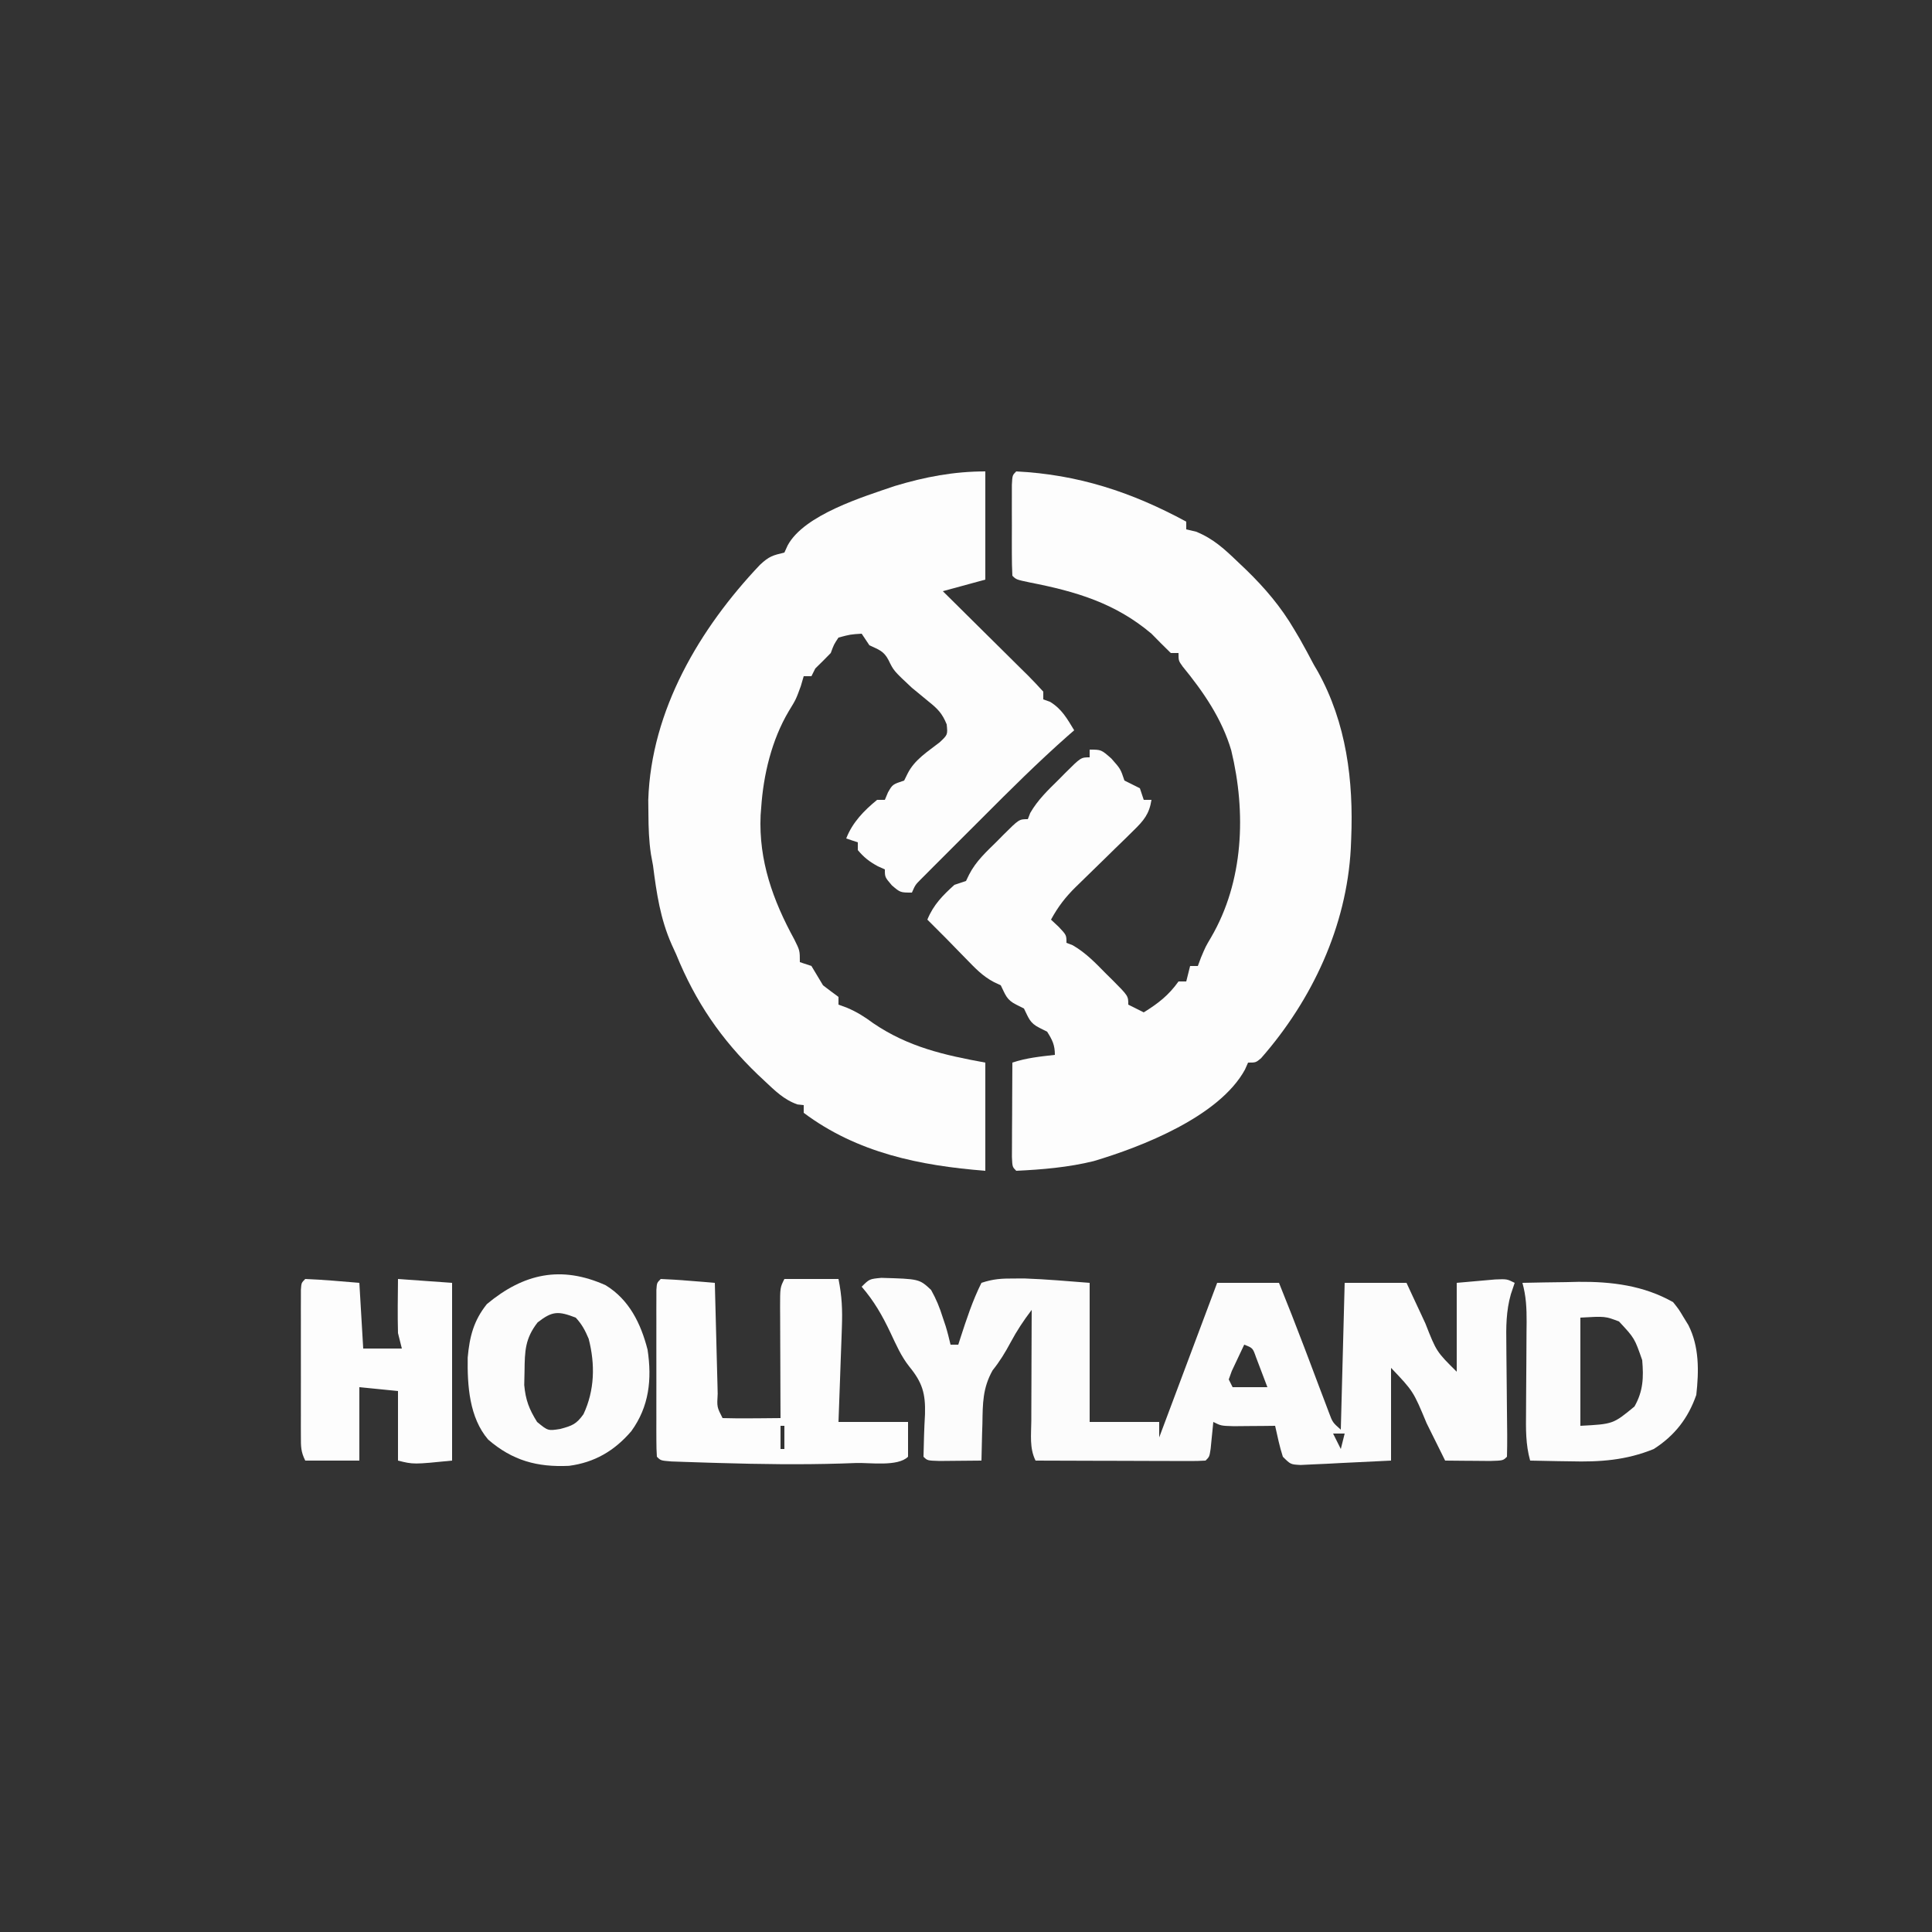 <?xml version="1.0" encoding="UTF-8"?>
<svg version="1.1" xmlns="http://www.w3.org/2000/svg" width="500" height="500">
<rect width="100%" height="100%" fill="#333333" stroke="none"/>
<path d="M0 0 C16.011 0.799 29.888 5.353 44 13 C44 13.66 44 14.32 44 15 C44.837 15.196 45.673 15.392 46.535 15.594 C51.064 17.432 53.944 20.145 57.438 23.5 C58.101 24.129 58.764 24.759 59.447 25.407 C64.369 30.176 68.525 35.067 72 41 C72.455 41.77 72.91 42.539 73.379 43.332 C74.634 45.532 75.821 47.758 77 50 C77.336 50.575 77.673 51.15 78.02 51.742 C85.467 65.095 87.312 80.086 86.688 95.062 C86.653 95.902 86.619 96.742 86.583 97.607 C85.498 117.738 76.592 136.784 63.355 151.875 C62 153 62 153 60 153 C59.733 153.601 59.466 154.201 59.191 154.82 C52.552 166.967 32.488 174.788 20.061 178.491 C13.537 180.103 6.699 180.69 0 181 C-1 180 -1 180 -1.114 177.408 C-1.108 176.282 -1.103 175.156 -1.098 173.996 C-1.094 172.781 -1.091 171.566 -1.088 170.314 C-1.08 169.035 -1.071 167.756 -1.062 166.438 C-1.058 165.154 -1.053 163.871 -1.049 162.549 C-1.037 159.366 -1.021 156.183 -1 153 C2.689 151.77 6.137 151.443 10 151 C10 148.436 9.356 147.17 8 145 C7.34 144.67 6.68 144.34 6 144 C3.472 142.736 3.236 141.472 2 139 C1.34 138.67 0.68 138.34 0 138 C-2.528 136.736 -2.764 135.472 -4 133 C-4.579 132.728 -5.158 132.456 -5.754 132.176 C-8.703 130.632 -10.619 128.57 -12.938 126.188 C-13.772 125.335 -14.606 124.483 -15.465 123.605 C-16.72 122.316 -16.72 122.316 -18 121 C-19.664 119.331 -21.33 117.664 -23 116 C-21.441 112.174 -19.046 109.749 -16 107 C-14.515 106.505 -14.515 106.505 -13 106 C-12.732 105.448 -12.464 104.897 -12.188 104.328 C-10.422 100.868 -7.748 98.459 -5 95.75 C-4.453 95.196 -3.907 94.641 -3.344 94.07 C0.747 90 0.747 90 3 90 C3.309 89.203 3.309 89.203 3.625 88.391 C5.58 84.992 8.221 82.489 11 79.75 C11.547 79.196 12.093 78.641 12.656 78.07 C16.747 74 16.747 74 19 74 C19 73.34 19 72.68 19 72 C22 72 22 72 24.625 74.312 C27 77 27 77 28 80 C28.99 80.495 28.99 80.495 30 81 C30.99 81.495 30.99 81.495 32 82 C32.33 82.99 32.66 83.98 33 85 C33.66 85 34.32 85 35 85 C34.427 88.687 32.999 90.355 30.359 92.934 C29.618 93.665 28.877 94.397 28.113 95.15 C27.333 95.905 26.554 96.66 25.75 97.438 C24.986 98.188 24.221 98.939 23.434 99.713 C20.764 102.334 18.087 104.946 15.402 107.55 C12.735 110.165 10.787 112.707 9 116 C9.66 116.619 10.32 117.237 11 117.875 C13 120 13 120 13 122 C13.797 122.309 13.797 122.309 14.609 122.625 C18.008 124.58 20.511 127.221 23.25 130 C23.804 130.547 24.359 131.093 24.93 131.656 C29 135.747 29 135.747 29 138 C30.32 138.66 31.64 139.32 33 140 C36.778 137.649 39.423 135.608 42 132 C42.66 132 43.32 132 44 132 C44.33 130.68 44.66 129.36 45 128 C45.66 128 46.32 128 47 128 C47.269 127.278 47.539 126.556 47.816 125.812 C49 123 49 123 50.402 120.625 C58.887 106.117 59.538 88.277 55.648 72.205 C53.25 64.044 48.417 57.012 43.066 50.488 C42 49 42 49 42 47 C41.34 47 40.68 47 40 47 C38.311 45.356 36.647 43.686 35 42 C25.623 34.061 15.418 31.07 3.613 28.762 C0 28 0 28 -1 27 C-1.1 25.085 -1.131 23.167 -1.133 21.25 C-1.134 20.085 -1.135 18.919 -1.137 17.719 C-1.133 16.492 -1.129 15.264 -1.125 14 C-1.131 12.159 -1.131 12.159 -1.137 10.281 C-1.135 9.116 -1.134 7.951 -1.133 6.75 C-1.132 5.672 -1.131 4.595 -1.129 3.484 C-1 1 -1 1 0 0 Z " fill="#FDFDFD" transform="translate(263,122)"/>
<path d="M0 0 C0 9.24 0 18.48 0 28 C-3.63 28.99 -7.26 29.98 -11 31 C-10.212 31.777 -9.425 32.554 -8.613 33.355 C-5.701 36.231 -2.795 39.114 0.108 41.999 C1.368 43.248 2.629 44.495 3.892 45.741 C5.703 47.528 7.508 49.322 9.312 51.117 C9.881 51.676 10.45 52.234 11.036 52.809 C12.396 54.169 13.703 55.58 15 57 C15 57.66 15 58.32 15 59 C15.578 59.206 16.155 59.413 16.75 59.625 C19.814 61.498 21.155 63.97 23 67 C22.464 67.465 21.929 67.93 21.377 68.408 C13.635 75.244 6.345 82.502 -0.944 89.814 C-3.086 91.961 -5.233 94.103 -7.381 96.244 C-8.745 97.609 -10.109 98.974 -11.473 100.34 C-12.435 101.299 -12.435 101.299 -13.417 102.278 C-14.005 102.869 -14.593 103.461 -15.199 104.07 C-15.718 104.589 -16.236 105.108 -16.77 105.643 C-18.114 107.003 -18.114 107.003 -19 109 C-22 109 -22 109 -24.188 107.125 C-26 105 -26 105 -26 103 C-26.598 102.732 -27.196 102.464 -27.812 102.188 C-29.998 101.001 -31.413 99.904 -33 98 C-33 97.34 -33 96.68 -33 96 C-33.99 95.67 -34.98 95.34 -36 95 C-34.409 90.864 -31.395 87.768 -28 85 C-27.34 85 -26.68 85 -26 85 C-25.732 84.361 -25.464 83.721 -25.188 83.062 C-24 81 -24 81 -21 80 C-20.705 79.401 -20.41 78.801 -20.105 78.184 C-18.278 74.574 -14.943 72.555 -11.801 70.098 C-9.725 68.14 -9.725 68.14 -9.996 65.465 C-11.164 62.597 -12.341 61.42 -14.75 59.5 C-15.469 58.906 -16.189 58.311 -16.93 57.699 C-17.613 57.138 -18.296 56.578 -19 56 C-23.71 51.597 -23.71 51.597 -25.062 48.812 C-26.283 46.453 -27.641 46.106 -30 45 C-30.66 44.01 -31.32 43.02 -32 42 C-34.941 42.184 -34.941 42.184 -38 43 C-39.2 44.816 -39.2 44.816 -40 47 C-41.313 48.353 -42.645 49.689 -44 51 C-44.495 51.99 -44.495 51.99 -45 53 C-45.66 53 -46.32 53 -47 53 C-47.248 53.846 -47.495 54.691 -47.75 55.562 C-49 59 -49 59 -50.875 62.062 C-55.264 69.459 -57.431 78.471 -58 87 C-58.052 87.657 -58.103 88.315 -58.156 88.992 C-58.673 100.74 -54.959 111.022 -49.426 121.137 C-48 124 -48 124 -48 127 C-47.01 127.33 -46.02 127.66 -45 128 C-43.994 129.663 -42.994 131.33 -42 133 C-40.68 134.018 -39.35 135.022 -38 136 C-38 136.66 -38 137.32 -38 138 C-37.258 138.272 -36.515 138.544 -35.75 138.824 C-33.16 139.931 -31.252 141.146 -29 142.812 C-19.966 148.95 -10.699 151.055 0 153 C0 162.24 0 171.48 0 181 C-16.885 179.67 -33.104 176.388 -47 166 C-47 165.34 -47 164.68 -47 164 C-47.534 163.943 -48.067 163.887 -48.617 163.828 C-52.114 162.613 -54.472 160.24 -57.125 157.75 C-57.696 157.215 -58.267 156.68 -58.856 156.129 C-68.369 146.997 -75.001 137.278 -80 125 C-80.389 124.148 -80.779 123.296 -81.18 122.418 C-84.118 115.78 -85.082 109.162 -86 102 C-86.178 101.031 -86.356 100.061 -86.539 99.062 C-87.061 95.592 -87.169 92.26 -87.188 88.75 C-87.202 87.528 -87.216 86.306 -87.23 85.047 C-86.494 61.788 -73.883 40.581 -58.332 24.188 C-55.946 21.95 -55.014 21.727 -52 21 C-51.722 20.39 -51.443 19.781 -51.156 19.152 C-46.876 11.185 -31.483 6.537 -23.41 3.77 C-15.609 1.423 -8.146 0 0 0 Z " fill="#FDFDFD" transform="translate(255,122)"/>
<path d="M0 0 C9.829 0.278 9.829 0.278 12.883 3.125 C14.206 5.486 15.118 7.71 15.918 10.293 C16.156 11.003 16.395 11.714 16.641 12.445 C17.134 14.042 17.537 15.666 17.918 17.293 C18.578 17.293 19.238 17.293 19.918 17.293 C20.1 16.724 20.281 16.156 20.469 15.57 C22.056 10.694 23.622 5.885 25.918 1.293 C28.986 0.27 31.08 0.159 34.293 0.168 C35.697 0.164 35.697 0.164 37.129 0.16 C42.735 0.357 48.325 0.863 53.918 1.293 C53.918 13.173 53.918 25.053 53.918 37.293 C59.858 37.293 65.798 37.293 71.918 37.293 C71.918 38.613 71.918 39.933 71.918 41.293 C72.247 40.416 72.575 39.54 72.914 38.637 C77.582 26.189 82.25 13.741 86.918 1.293 C92.198 1.293 97.478 1.293 102.918 1.293 C105.145 6.804 107.322 12.327 109.426 17.887 C110.07 19.584 110.07 19.584 110.727 21.316 C111.615 23.664 112.501 26.013 113.383 28.363 C113.809 29.485 114.236 30.606 114.676 31.762 C115.059 32.777 115.442 33.792 115.836 34.838 C116.792 37.408 116.792 37.408 118.918 39.293 C119.248 26.753 119.578 14.213 119.918 1.293 C125.198 1.293 130.478 1.293 135.918 1.293 C136.461 2.462 137.003 3.631 137.562 4.836 C138.285 6.384 139.008 7.932 139.73 9.48 C140.087 10.249 140.443 11.018 140.811 11.811 C143.673 19.098 143.673 19.098 148.918 24.293 C148.918 16.703 148.918 9.113 148.918 1.293 C151.022 1.107 153.125 0.922 155.293 0.73 C156.476 0.626 157.66 0.522 158.879 0.414 C161.918 0.293 161.918 0.293 163.918 1.293 C163.428 2.748 163.428 2.748 162.928 4.233 C161.685 8.606 161.681 12.736 161.758 17.254 C161.763 18.085 161.768 18.916 161.774 19.773 C161.791 22.405 161.822 25.036 161.855 27.668 C161.883 30.321 161.908 32.974 161.927 35.628 C161.939 37.274 161.957 38.92 161.98 40.566 C161.997 42.475 161.963 44.384 161.918 46.293 C160.918 47.293 160.918 47.293 157.539 47.391 C156.144 47.384 154.75 47.372 153.355 47.355 C152.645 47.351 151.934 47.346 151.201 47.342 C149.44 47.33 147.679 47.312 145.918 47.293 C145.121 45.682 145.121 45.682 144.309 44.039 C143.595 42.603 142.882 41.167 142.168 39.73 C141.646 38.674 141.646 38.674 141.113 37.596 C137.677 29.34 137.677 29.34 131.918 23.293 C131.918 31.213 131.918 39.133 131.918 47.293 C127.627 47.514 123.335 47.72 119.043 47.918 C117.82 47.982 116.596 48.047 115.336 48.113 C114.169 48.165 113.003 48.216 111.801 48.27 C110.183 48.348 110.183 48.348 108.532 48.428 C105.918 48.293 105.918 48.293 103.918 46.293 C103.062 43.661 102.529 40.998 101.918 38.293 C100.931 38.305 99.943 38.316 98.926 38.328 C97.644 38.337 96.363 38.346 95.043 38.355 C93.767 38.367 92.491 38.379 91.176 38.391 C87.918 38.293 87.918 38.293 85.918 37.293 C85.857 37.931 85.797 38.569 85.734 39.227 C85.609 40.466 85.609 40.466 85.48 41.73 C85.359 42.966 85.359 42.966 85.234 44.227 C84.918 46.293 84.918 46.293 83.918 47.293 C82.536 47.386 81.15 47.41 79.765 47.406 C78.885 47.406 78.004 47.406 77.096 47.406 C76.139 47.401 75.182 47.396 74.195 47.391 C73.22 47.389 72.245 47.388 71.24 47.386 C68.112 47.381 64.984 47.368 61.855 47.355 C59.74 47.35 57.625 47.346 55.51 47.342 C50.312 47.331 45.115 47.314 39.918 47.293 C38.305 44.067 38.797 40.546 38.82 37.004 C38.822 36.185 38.823 35.367 38.825 34.524 C38.83 31.905 38.843 29.287 38.855 26.668 C38.86 24.895 38.865 23.121 38.869 21.348 C38.88 16.996 38.897 12.645 38.918 8.293 C36.853 11.002 35.088 13.663 33.48 16.668 C32.061 19.32 30.694 21.573 28.805 23.934 C26.225 28.527 26.249 32.483 26.168 37.668 C26.123 39.058 26.123 39.058 26.078 40.477 C26.008 42.749 25.955 45.02 25.918 47.293 C23.606 47.32 21.293 47.339 18.98 47.355 C17.693 47.367 16.405 47.379 15.078 47.391 C11.918 47.293 11.918 47.293 10.918 46.293 C10.994 42.61 11.094 38.935 11.309 35.258 C11.449 29.915 10.63 27.101 7.246 22.968 C5.101 20.262 3.833 17.287 2.355 14.168 C0.255 9.733 -1.872 6.015 -5.082 2.293 C-3.082 0.293 -3.082 0.293 0 0 Z M38.918 4.293 C39.918 6.293 39.918 6.293 39.918 6.293 Z M94.918 14.293 C95.918 16.293 95.918 16.293 95.918 16.293 Z M93.918 17.293 C93.221 18.747 92.536 20.206 91.855 21.668 C91.473 22.48 91.09 23.292 90.695 24.129 C90.311 25.2 90.311 25.2 89.918 26.293 C90.248 26.953 90.578 27.613 90.918 28.293 C93.888 28.293 96.858 28.293 99.918 28.293 C99.301 26.644 98.674 24.999 98.043 23.355 C97.695 22.439 97.347 21.522 96.988 20.578 C96.136 18.144 96.136 18.144 93.918 17.293 Z M131.918 18.293 C132.918 20.293 132.918 20.293 132.918 20.293 Z M147.918 27.293 C148.918 29.293 148.918 29.293 148.918 29.293 Z M148.918 29.293 C149.918 31.293 149.918 31.293 149.918 31.293 Z M116.918 40.293 C117.578 41.613 118.238 42.933 118.918 44.293 C119.248 42.973 119.578 41.653 119.918 40.293 C118.928 40.293 117.938 40.293 116.918 40.293 Z M118.918 44.293 C119.918 46.293 119.918 46.293 119.918 46.293 Z " fill="#FCFCFC" transform="translate(228.082,330.707)"/>
<path d="M0 0 C2.357 0.09 4.712 0.247 7.062 0.438 C8.353 0.539 9.643 0.641 10.973 0.746 C12.471 0.872 12.471 0.872 14 1 C14.025 2.025 14.05 3.049 14.076 4.105 C14.17 7.894 14.27 11.683 14.372 15.471 C14.416 17.114 14.457 18.756 14.497 20.398 C14.555 22.754 14.619 25.109 14.684 27.465 C14.7 28.203 14.717 28.942 14.734 29.703 C14.535 33.143 14.535 33.143 16 36 C18.53 36.073 21.033 36.092 23.562 36.062 C24.273 36.058 24.984 36.053 25.717 36.049 C27.478 36.037 29.239 36.019 31 36 C30.992 34.471 30.992 34.471 30.984 32.911 C30.966 29.135 30.955 25.359 30.945 21.583 C30.94 19.948 30.933 18.313 30.925 16.677 C30.912 14.329 30.907 11.981 30.902 9.633 C30.897 8.899 30.892 8.166 30.887 7.41 C30.886 2.228 30.886 2.228 32 0 C36.62 0 41.24 0 46 0 C46.901 4.504 47.042 7.943 46.879 12.488 C46.843 13.543 46.843 13.543 46.807 14.619 C46.731 16.851 46.647 19.081 46.562 21.312 C46.509 22.831 46.456 24.35 46.404 25.869 C46.277 29.58 46.138 33.29 46 37 C51.94 37 57.88 37 64 37 C64 39.97 64 42.94 64 46 C61.372 48.628 54.082 47.503 50.562 47.625 C49.292 47.669 48.021 47.714 46.712 47.759 C36.215 48.08 25.746 47.937 15.25 47.625 C14.492 47.604 13.735 47.582 12.954 47.56 C10.808 47.498 8.662 47.427 6.516 47.352 C5.281 47.309 4.046 47.266 2.774 47.221 C0 47 0 47 -1 46 C-1.098 44.593 -1.128 43.182 -1.129 41.771 C-1.133 40.874 -1.136 39.976 -1.139 39.051 C-1.137 38.075 -1.135 37.099 -1.133 36.094 C-1.134 35.099 -1.135 34.104 -1.136 33.078 C-1.136 30.97 -1.135 28.862 -1.13 26.753 C-1.125 23.514 -1.13 20.275 -1.137 17.035 C-1.136 14.992 -1.135 12.949 -1.133 10.906 C-1.135 9.93 -1.137 8.954 -1.139 7.949 C-1.136 7.051 -1.133 6.153 -1.129 5.229 C-1.129 4.434 -1.128 3.64 -1.127 2.822 C-1 1 -1 1 0 0 Z M31 38 C31 39.98 31 41.96 31 44 C31.33 44 31.66 44 32 44 C32 42.02 32 40.04 32 38 C31.67 38 31.34 38 31 38 Z " fill="#FDFDFD" transform="translate(171,331)"/>
<path d="M0 0 C3.771 -0.088 7.541 -0.141 11.312 -0.188 C12.365 -0.213 13.418 -0.238 14.502 -0.264 C23.093 -0.343 31.41 0.687 39 5 C40.449 6.805 40.449 6.805 41.688 8.875 C42.104 9.553 42.52 10.231 42.949 10.93 C45.797 16.541 45.679 22.856 45 29 C42.902 35.041 39.397 39.538 34 43 C26.803 45.935 20.069 46.388 12.375 46.188 C11.371 46.174 10.367 46.16 9.332 46.146 C6.887 46.112 4.444 46.063 2 46 C0.822 41.809 0.893 37.76 0.938 33.438 C0.941 32.609 0.945 31.781 0.949 30.927 C0.965 27.391 0.993 23.854 1.021 20.317 C1.039 17.732 1.051 15.147 1.062 12.562 C1.071 11.764 1.079 10.966 1.088 10.144 C1.103 6.584 0.962 3.424 0 0 Z M15 9 C15 18.24 15 27.48 15 37 C23.484 36.549 23.484 36.549 29 32 C31.258 28.022 31.389 24.517 31 20 C29.017 14.311 29.017 14.311 25 10 C21.42 8.631 21.42 8.631 15 9 Z " fill="#FCFCFC" transform="translate(394,332)"/>
<path d="M0 0 C6.104 3.732 9.114 9.907 10.852 16.672 C12.015 24.365 11.268 31.39 6.645 37.77 C2.278 42.864 -2.873 45.881 -9.504 46.742 C-17.727 47.122 -24.108 45.381 -30.398 39.949 C-35.291 34.229 -35.806 25.968 -35.699 18.719 C-35.212 13.327 -34.173 9.176 -30.738 4.883 C-21.186 -3.077 -11.501 -5.164 0 0 Z M-17.613 9.633 C-20.856 13.829 -20.922 17.013 -20.988 22.195 C-21.014 23.398 -21.04 24.601 -21.066 25.84 C-20.706 29.734 -19.802 32.081 -17.738 35.383 C-14.921 37.698 -14.921 37.698 -11.738 37.195 C-8.625 36.352 -7.577 35.957 -5.738 33.383 C-2.831 27.192 -2.684 20.46 -4.391 13.859 C-5.304 11.687 -6.139 10.113 -7.738 8.383 C-12.255 6.658 -13.777 6.631 -17.613 9.633 Z " fill="#FCFCFC" transform="translate(156.738,332.617)"/>
<path d="M0 0 C4.68 0.179 9.331 0.621 14 1 C14.33 6.61 14.66 12.22 15 18 C18.3 18 21.6 18 25 18 C24.67 16.68 24.34 15.36 24 14 C23.868 9.33 23.957 4.673 24 0 C30.93 0.495 30.93 0.495 38 1 C38 16.18 38 31.36 38 47 C28 48 28 48 24 47 C24 41.06 24 35.12 24 29 C20.7 28.67 17.4 28.34 14 28 C14 34.27 14 40.54 14 47 C9.38 47 4.76 47 0 47 C-1.161 44.678 -1.127 43.334 -1.129 40.75 C-1.133 39.872 -1.136 38.995 -1.139 38.091 C-1.137 37.142 -1.135 36.193 -1.133 35.215 C-1.134 34.243 -1.135 33.272 -1.136 32.271 C-1.136 30.216 -1.135 28.161 -1.13 26.105 C-1.125 22.947 -1.13 19.789 -1.137 16.631 C-1.136 14.638 -1.135 12.645 -1.133 10.652 C-1.135 9.701 -1.137 8.75 -1.139 7.77 C-1.136 6.896 -1.133 6.022 -1.129 5.121 C-1.129 4.347 -1.128 3.574 -1.127 2.777 C-1 1 -1 1 0 0 Z " fill="#FDFDFD" transform="translate(79,331)"/>
<path d="" fill="#FFFFFF" transform="translate(0,0)"/>
<path d="" fill="#FFFFFF" transform="translate(0,0)"/>
</svg>
